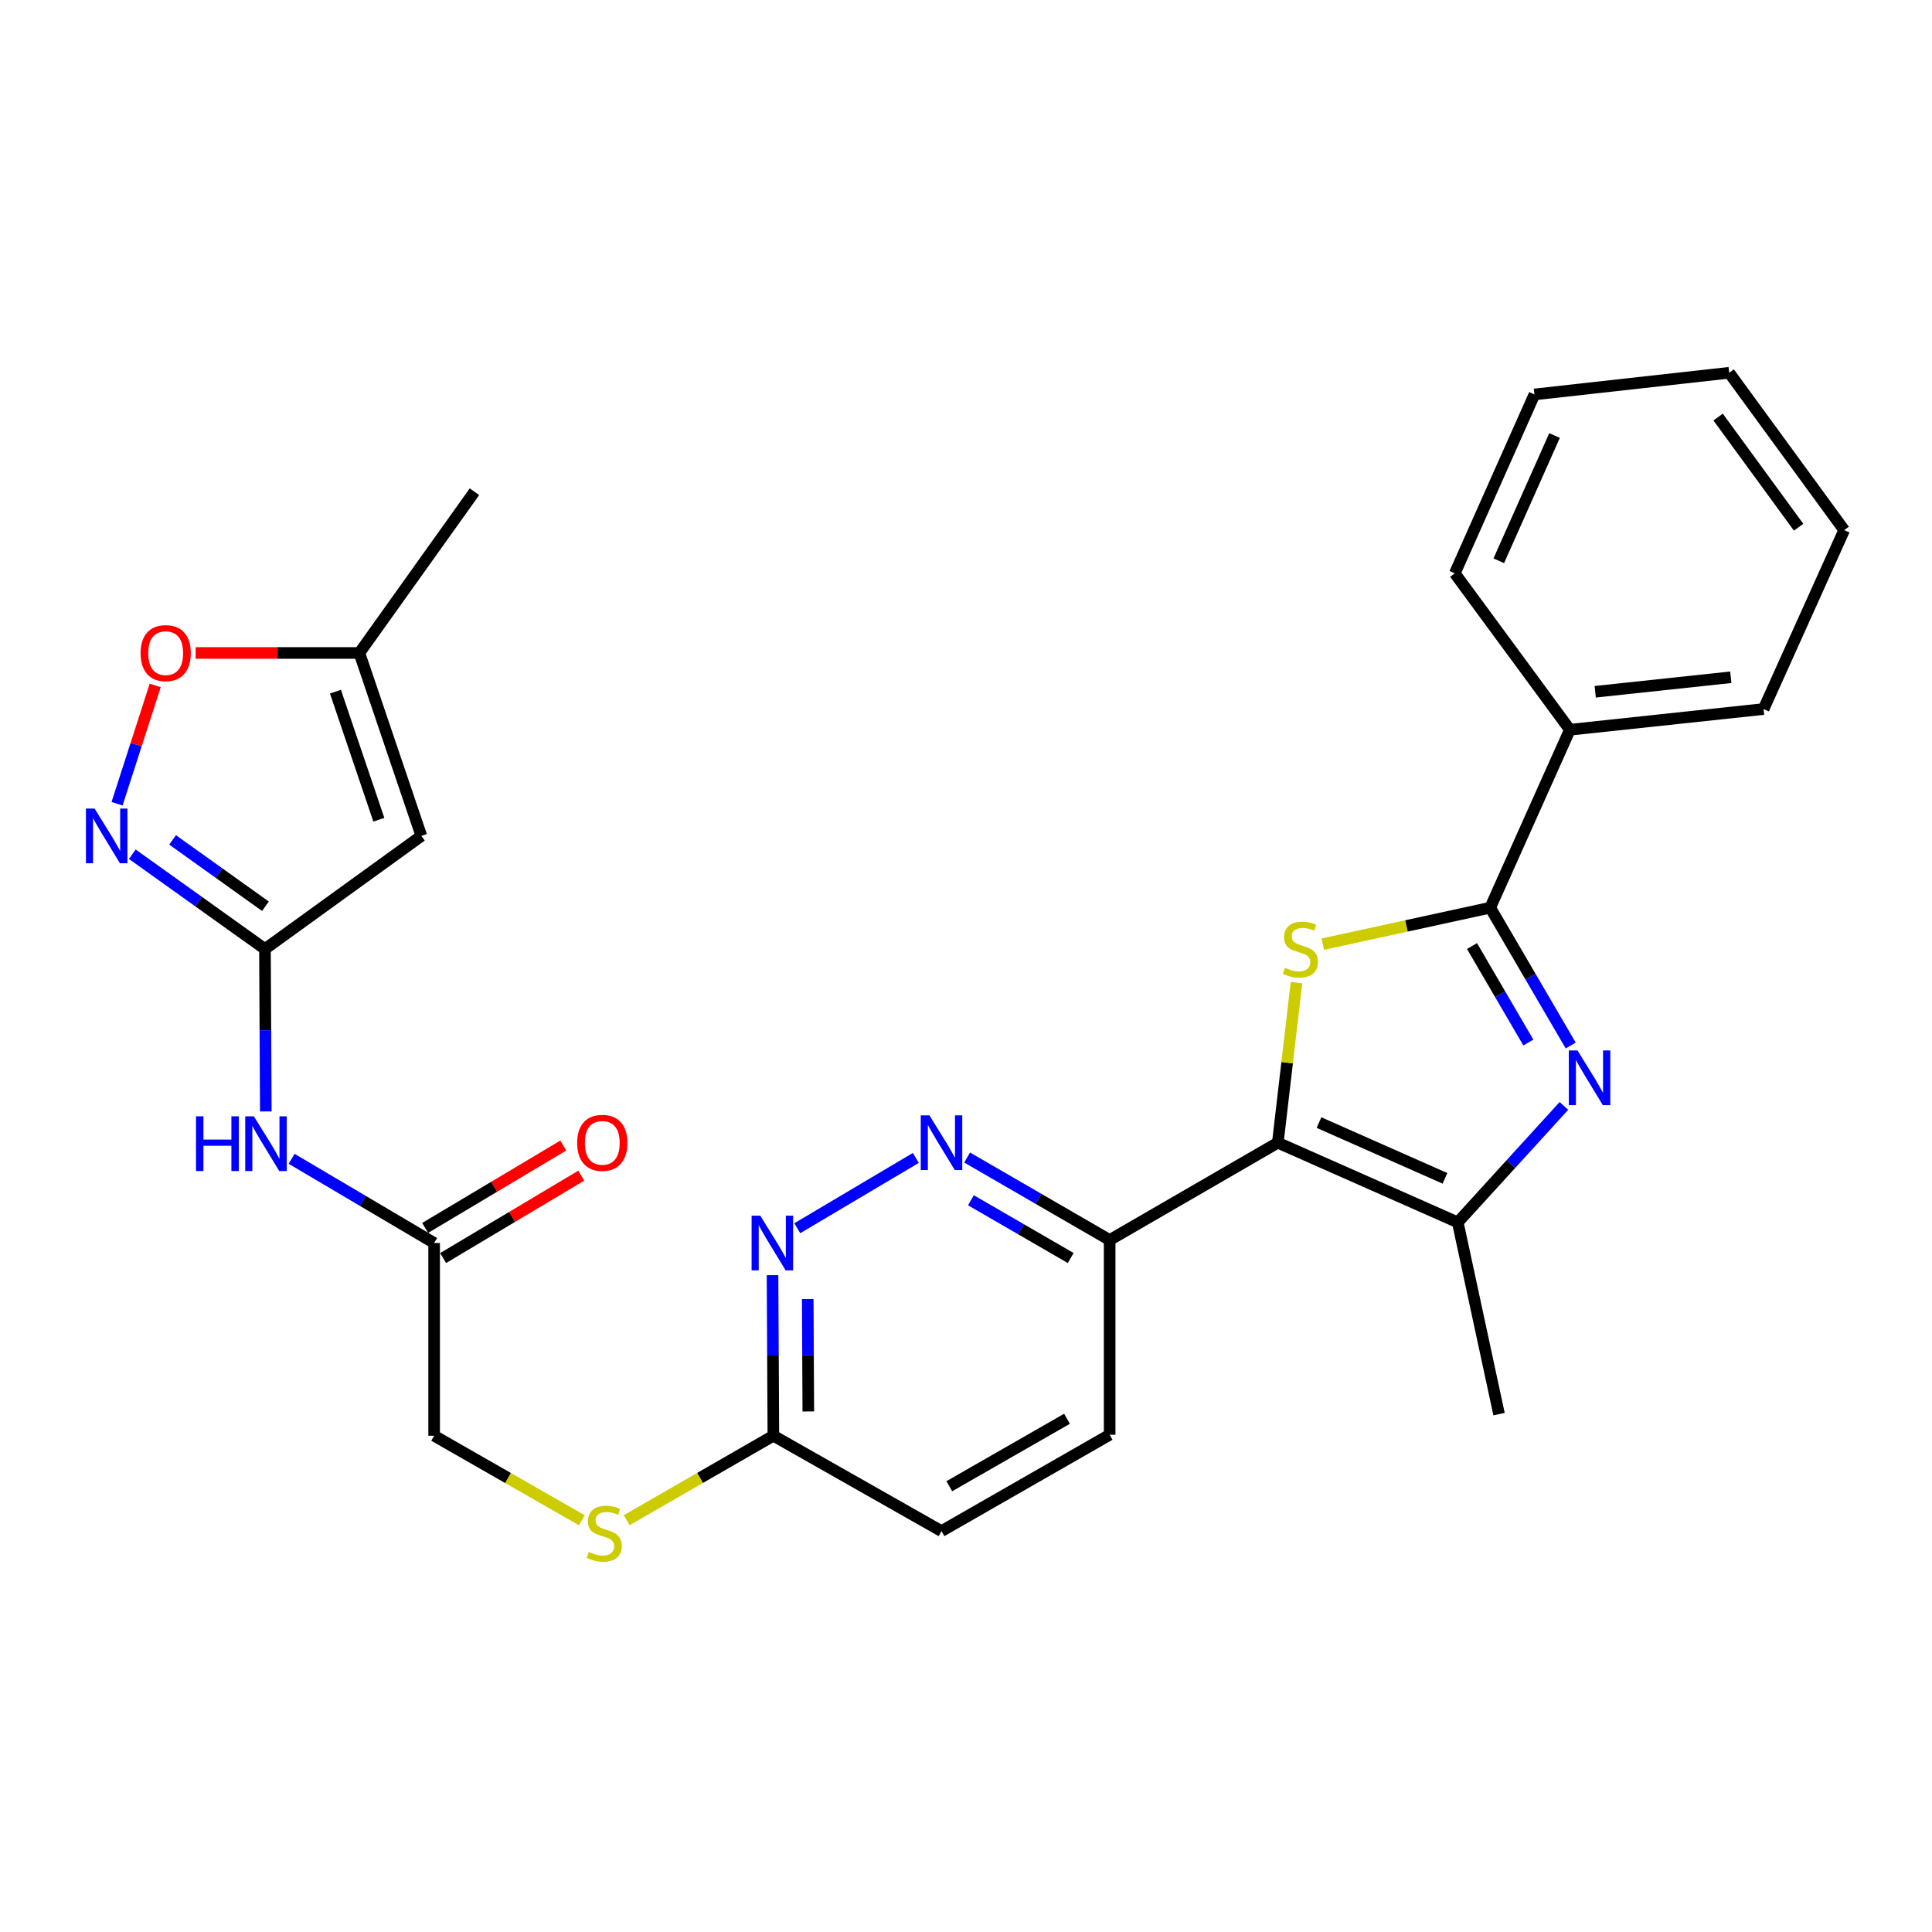 <?xml version='1.0' encoding='iso-8859-1'?>
<svg version='1.1' baseProfile='full'
              xmlns='http://www.w3.org/2000/svg'
                      xmlns:rdkit='http://www.rdkit.org/xml'
                      xmlns:xlink='http://www.w3.org/1999/xlink'
                  xml:space='preserve'
width='1000px' height='1000px' viewBox='0 0 1000 1000'>
<!-- END OF HEADER -->
<rect style='opacity:1.0;fill:#FFFFFF;stroke:none' width='1000' height='1000' x='0' y='0'> </rect>
<path class='bond-0' d='M 661.393,591.459 L 666.223,550.036' style='fill:none;fill-rule:evenodd;stroke:#000000;stroke-width:6px;stroke-linecap:butt;stroke-linejoin:miter;stroke-opacity:1' />
<path class='bond-0' d='M 666.223,550.036 L 671.054,508.613' style='fill:none;fill-rule:evenodd;stroke:#CCCC00;stroke-width:6px;stroke-linecap:butt;stroke-linejoin:miter;stroke-opacity:1' />
<path class='bond-3' d='M 661.393,591.459 L 754.531,632.692' style='fill:none;fill-rule:evenodd;stroke:#000000;stroke-width:6px;stroke-linecap:butt;stroke-linejoin:miter;stroke-opacity:1' />
<path class='bond-3' d='M 682.713,581.043 L 747.91,609.906' style='fill:none;fill-rule:evenodd;stroke:#000000;stroke-width:6px;stroke-linecap:butt;stroke-linejoin:miter;stroke-opacity:1' />
<path class='bond-7' d='M 661.393,591.459 L 574.357,641.841' style='fill:none;fill-rule:evenodd;stroke:#000000;stroke-width:6px;stroke-linecap:butt;stroke-linejoin:miter;stroke-opacity:1' />
<path class='bond-2' d='M 684.677,488.685 L 728.006,479.251' style='fill:none;fill-rule:evenodd;stroke:#CCCC00;stroke-width:6px;stroke-linecap:butt;stroke-linejoin:miter;stroke-opacity:1' />
<path class='bond-2' d='M 728.006,479.251 L 771.335,469.816' style='fill:none;fill-rule:evenodd;stroke:#000000;stroke-width:6px;stroke-linecap:butt;stroke-linejoin:miter;stroke-opacity:1' />
<path class='bond-1' d='M 809.484,572.418 L 782.008,602.555' style='fill:none;fill-rule:evenodd;stroke:#0000FF;stroke-width:6px;stroke-linecap:butt;stroke-linejoin:miter;stroke-opacity:1' />
<path class='bond-1' d='M 782.008,602.555 L 754.531,632.692' style='fill:none;fill-rule:evenodd;stroke:#000000;stroke-width:6px;stroke-linecap:butt;stroke-linejoin:miter;stroke-opacity:1' />
<path class='bond-28' d='M 812.997,541.152 L 792.166,505.484' style='fill:none;fill-rule:evenodd;stroke:#0000FF;stroke-width:6px;stroke-linecap:butt;stroke-linejoin:miter;stroke-opacity:1' />
<path class='bond-28' d='M 792.166,505.484 L 771.335,469.816' style='fill:none;fill-rule:evenodd;stroke:#000000;stroke-width:6px;stroke-linecap:butt;stroke-linejoin:miter;stroke-opacity:1' />
<path class='bond-28' d='M 791.07,539.608 L 776.489,514.64' style='fill:none;fill-rule:evenodd;stroke:#0000FF;stroke-width:6px;stroke-linecap:butt;stroke-linejoin:miter;stroke-opacity:1' />
<path class='bond-28' d='M 776.489,514.64 L 761.907,489.673' style='fill:none;fill-rule:evenodd;stroke:#000000;stroke-width:6px;stroke-linecap:butt;stroke-linejoin:miter;stroke-opacity:1' />
<path class='bond-15' d='M 771.335,469.816 L 812.569,377.717' style='fill:none;fill-rule:evenodd;stroke:#000000;stroke-width:6px;stroke-linecap:butt;stroke-linejoin:miter;stroke-opacity:1' />
<path class='bond-21' d='M 754.531,632.692 L 775.904,731.953' style='fill:none;fill-rule:evenodd;stroke:#000000;stroke-width:6px;stroke-linecap:butt;stroke-linejoin:miter;stroke-opacity:1' />
<path class='bond-4' d='M 137.139,491.21 L 137.362,533.247' style='fill:none;fill-rule:evenodd;stroke:#000000;stroke-width:6px;stroke-linecap:butt;stroke-linejoin:miter;stroke-opacity:1' />
<path class='bond-4' d='M 137.362,533.247 L 137.585,575.284' style='fill:none;fill-rule:evenodd;stroke:#0000FF;stroke-width:6px;stroke-linecap:butt;stroke-linejoin:miter;stroke-opacity:1' />
<path class='bond-5' d='M 137.139,491.21 L 102.807,466.676' style='fill:none;fill-rule:evenodd;stroke:#000000;stroke-width:6px;stroke-linecap:butt;stroke-linejoin:miter;stroke-opacity:1' />
<path class='bond-5' d='M 102.807,466.676 L 68.474,442.142' style='fill:none;fill-rule:evenodd;stroke:#0000FF;stroke-width:6px;stroke-linecap:butt;stroke-linejoin:miter;stroke-opacity:1' />
<path class='bond-5' d='M 137.395,469.078 L 113.363,451.904' style='fill:none;fill-rule:evenodd;stroke:#000000;stroke-width:6px;stroke-linecap:butt;stroke-linejoin:miter;stroke-opacity:1' />
<path class='bond-5' d='M 113.363,451.904 L 89.33,434.73' style='fill:none;fill-rule:evenodd;stroke:#0000FF;stroke-width:6px;stroke-linecap:butt;stroke-linejoin:miter;stroke-opacity:1' />
<path class='bond-6' d='M 137.139,491.21 L 218.093,432.668' style='fill:none;fill-rule:evenodd;stroke:#000000;stroke-width:6px;stroke-linecap:butt;stroke-linejoin:miter;stroke-opacity:1' />
<path class='bond-11' d='M 60.587,416.021 L 70.462,385.404' style='fill:none;fill-rule:evenodd;stroke:#0000FF;stroke-width:6px;stroke-linecap:butt;stroke-linejoin:miter;stroke-opacity:1' />
<path class='bond-11' d='M 70.462,385.404 L 80.337,354.786' style='fill:none;fill-rule:evenodd;stroke:#FF0000;stroke-width:6px;stroke-linecap:butt;stroke-linejoin:miter;stroke-opacity:1' />
<path class='bond-12' d='M 218.093,432.668 L 186.008,337.976' style='fill:none;fill-rule:evenodd;stroke:#000000;stroke-width:6px;stroke-linecap:butt;stroke-linejoin:miter;stroke-opacity:1' />
<path class='bond-12' d='M 196.085,424.291 L 173.626,358.007' style='fill:none;fill-rule:evenodd;stroke:#000000;stroke-width:6px;stroke-linecap:butt;stroke-linejoin:miter;stroke-opacity:1' />
<path class='bond-8' d='M 574.357,641.841 L 537.466,620.486' style='fill:none;fill-rule:evenodd;stroke:#000000;stroke-width:6px;stroke-linecap:butt;stroke-linejoin:miter;stroke-opacity:1' />
<path class='bond-8' d='M 537.466,620.486 L 500.575,599.131' style='fill:none;fill-rule:evenodd;stroke:#0000FF;stroke-width:6px;stroke-linecap:butt;stroke-linejoin:miter;stroke-opacity:1' />
<path class='bond-8' d='M 554.194,651.147 L 528.37,636.199' style='fill:none;fill-rule:evenodd;stroke:#000000;stroke-width:6px;stroke-linecap:butt;stroke-linejoin:miter;stroke-opacity:1' />
<path class='bond-8' d='M 528.37,636.199 L 502.547,621.251' style='fill:none;fill-rule:evenodd;stroke:#0000FF;stroke-width:6px;stroke-linecap:butt;stroke-linejoin:miter;stroke-opacity:1' />
<path class='bond-18' d='M 574.357,641.841 L 574.357,742.625' style='fill:none;fill-rule:evenodd;stroke:#000000;stroke-width:6px;stroke-linecap:butt;stroke-linejoin:miter;stroke-opacity:1' />
<path class='bond-9' d='M 474.036,599.336 L 412.669,635.726' style='fill:none;fill-rule:evenodd;stroke:#0000FF;stroke-width:6px;stroke-linecap:butt;stroke-linejoin:miter;stroke-opacity:1' />
<path class='bond-29' d='M 399.858,660.028 L 400.076,701.578' style='fill:none;fill-rule:evenodd;stroke:#0000FF;stroke-width:6px;stroke-linecap:butt;stroke-linejoin:miter;stroke-opacity:1' />
<path class='bond-29' d='M 400.076,701.578 L 400.295,743.129' style='fill:none;fill-rule:evenodd;stroke:#000000;stroke-width:6px;stroke-linecap:butt;stroke-linejoin:miter;stroke-opacity:1' />
<path class='bond-29' d='M 418.079,672.398 L 418.232,701.483' style='fill:none;fill-rule:evenodd;stroke:#0000FF;stroke-width:6px;stroke-linecap:butt;stroke-linejoin:miter;stroke-opacity:1' />
<path class='bond-29' d='M 418.232,701.483 L 418.385,730.568' style='fill:none;fill-rule:evenodd;stroke:#000000;stroke-width:6px;stroke-linecap:butt;stroke-linejoin:miter;stroke-opacity:1' />
<path class='bond-10' d='M 150.941,599.8 L 187.825,621.587' style='fill:none;fill-rule:evenodd;stroke:#0000FF;stroke-width:6px;stroke-linecap:butt;stroke-linejoin:miter;stroke-opacity:1' />
<path class='bond-10' d='M 187.825,621.587 L 224.71,643.374' style='fill:none;fill-rule:evenodd;stroke:#000000;stroke-width:6px;stroke-linecap:butt;stroke-linejoin:miter;stroke-opacity:1' />
<path class='bond-31' d='M 101.265,337.976 L 143.637,337.976' style='fill:none;fill-rule:evenodd;stroke:#FF0000;stroke-width:6px;stroke-linecap:butt;stroke-linejoin:miter;stroke-opacity:1' />
<path class='bond-31' d='M 143.637,337.976 L 186.008,337.976' style='fill:none;fill-rule:evenodd;stroke:#000000;stroke-width:6px;stroke-linecap:butt;stroke-linejoin:miter;stroke-opacity:1' />
<path class='bond-22' d='M 186.008,337.976 L 245.579,254.521' style='fill:none;fill-rule:evenodd;stroke:#000000;stroke-width:6px;stroke-linecap:butt;stroke-linejoin:miter;stroke-opacity:1' />
<path class='bond-13' d='M 224.71,643.374 L 224.71,743.129' style='fill:none;fill-rule:evenodd;stroke:#000000;stroke-width:6px;stroke-linecap:butt;stroke-linejoin:miter;stroke-opacity:1' />
<path class='bond-17' d='M 229.361,651.17 L 265.107,629.846' style='fill:none;fill-rule:evenodd;stroke:#000000;stroke-width:6px;stroke-linecap:butt;stroke-linejoin:miter;stroke-opacity:1' />
<path class='bond-17' d='M 265.107,629.846 L 300.853,608.521' style='fill:none;fill-rule:evenodd;stroke:#FF0000;stroke-width:6px;stroke-linecap:butt;stroke-linejoin:miter;stroke-opacity:1' />
<path class='bond-17' d='M 220.059,635.578 L 255.805,614.254' style='fill:none;fill-rule:evenodd;stroke:#000000;stroke-width:6px;stroke-linecap:butt;stroke-linejoin:miter;stroke-opacity:1' />
<path class='bond-17' d='M 255.805,614.254 L 291.552,592.929' style='fill:none;fill-rule:evenodd;stroke:#FF0000;stroke-width:6px;stroke-linecap:butt;stroke-linejoin:miter;stroke-opacity:1' />
<path class='bond-14' d='M 400.295,743.129 L 487.321,792.502' style='fill:none;fill-rule:evenodd;stroke:#000000;stroke-width:6px;stroke-linecap:butt;stroke-linejoin:miter;stroke-opacity:1' />
<path class='bond-16' d='M 400.295,743.129 L 362.332,764.989' style='fill:none;fill-rule:evenodd;stroke:#000000;stroke-width:6px;stroke-linecap:butt;stroke-linejoin:miter;stroke-opacity:1' />
<path class='bond-16' d='M 362.332,764.989 L 324.37,786.849' style='fill:none;fill-rule:evenodd;stroke:#CCCC00;stroke-width:6px;stroke-linecap:butt;stroke-linejoin:miter;stroke-opacity:1' />
<path class='bond-23' d='M 812.569,377.717 L 912.828,366.995' style='fill:none;fill-rule:evenodd;stroke:#000000;stroke-width:6px;stroke-linecap:butt;stroke-linejoin:miter;stroke-opacity:1' />
<path class='bond-23' d='M 825.677,358.056 L 895.858,350.551' style='fill:none;fill-rule:evenodd;stroke:#000000;stroke-width:6px;stroke-linecap:butt;stroke-linejoin:miter;stroke-opacity:1' />
<path class='bond-24' d='M 812.569,377.717 L 752.998,296.763' style='fill:none;fill-rule:evenodd;stroke:#000000;stroke-width:6px;stroke-linecap:butt;stroke-linejoin:miter;stroke-opacity:1' />
<path class='bond-19' d='M 301.148,786.882 L 262.929,765.005' style='fill:none;fill-rule:evenodd;stroke:#CCCC00;stroke-width:6px;stroke-linecap:butt;stroke-linejoin:miter;stroke-opacity:1' />
<path class='bond-19' d='M 262.929,765.005 L 224.71,743.129' style='fill:none;fill-rule:evenodd;stroke:#000000;stroke-width:6px;stroke-linecap:butt;stroke-linejoin:miter;stroke-opacity:1' />
<path class='bond-20' d='M 574.357,742.625 L 487.321,792.502' style='fill:none;fill-rule:evenodd;stroke:#000000;stroke-width:6px;stroke-linecap:butt;stroke-linejoin:miter;stroke-opacity:1' />
<path class='bond-20' d='M 552.274,734.354 L 491.349,769.268' style='fill:none;fill-rule:evenodd;stroke:#000000;stroke-width:6px;stroke-linecap:butt;stroke-linejoin:miter;stroke-opacity:1' />
<path class='bond-26' d='M 912.828,366.995 L 954.545,274.391' style='fill:none;fill-rule:evenodd;stroke:#000000;stroke-width:6px;stroke-linecap:butt;stroke-linejoin:miter;stroke-opacity:1' />
<path class='bond-25' d='M 752.998,296.763 L 794.231,204.159' style='fill:none;fill-rule:evenodd;stroke:#000000;stroke-width:6px;stroke-linecap:butt;stroke-linejoin:miter;stroke-opacity:1' />
<path class='bond-25' d='M 775.769,290.258 L 804.632,225.435' style='fill:none;fill-rule:evenodd;stroke:#000000;stroke-width:6px;stroke-linecap:butt;stroke-linejoin:miter;stroke-opacity:1' />
<path class='bond-27' d='M 794.231,204.159 L 895.025,192.943' style='fill:none;fill-rule:evenodd;stroke:#000000;stroke-width:6px;stroke-linecap:butt;stroke-linejoin:miter;stroke-opacity:1' />
<path class='bond-30' d='M 954.545,274.391 L 895.025,192.943' style='fill:none;fill-rule:evenodd;stroke:#000000;stroke-width:6px;stroke-linecap:butt;stroke-linejoin:miter;stroke-opacity:1' />
<path class='bond-30' d='M 930.959,272.886 L 889.295,215.873' style='fill:none;fill-rule:evenodd;stroke:#000000;stroke-width:6px;stroke-linecap:butt;stroke-linejoin:miter;stroke-opacity:1' />
<path  class='atom-1' d='M 665.083 500.93
Q 665.403 501.05, 666.723 501.61
Q 668.043 502.17, 669.483 502.53
Q 670.963 502.85, 672.403 502.85
Q 675.083 502.85, 676.643 501.57
Q 678.203 500.25, 678.203 497.97
Q 678.203 496.41, 677.403 495.45
Q 676.643 494.49, 675.443 493.97
Q 674.243 493.45, 672.243 492.85
Q 669.723 492.09, 668.203 491.37
Q 666.723 490.65, 665.643 489.13
Q 664.603 487.61, 664.603 485.05
Q 664.603 481.49, 667.003 479.29
Q 669.443 477.09, 674.243 477.09
Q 677.523 477.09, 681.243 478.65
L 680.323 481.73
Q 676.923 480.33, 674.363 480.33
Q 671.603 480.33, 670.083 481.49
Q 668.563 482.61, 668.603 484.57
Q 668.603 486.09, 669.363 487.01
Q 670.163 487.93, 671.283 488.45
Q 672.443 488.97, 674.363 489.57
Q 676.923 490.37, 678.443 491.17
Q 679.963 491.97, 681.043 493.61
Q 682.163 495.21, 682.163 497.97
Q 682.163 501.89, 679.523 504.01
Q 676.923 506.09, 672.563 506.09
Q 670.043 506.09, 668.123 505.53
Q 666.243 505.01, 664.003 504.09
L 665.083 500.93
' fill='#CCCC00'/>
<path  class='atom-2' d='M 816.496 543.701
L 825.776 558.701
Q 826.696 560.181, 828.176 562.861
Q 829.656 565.541, 829.736 565.701
L 829.736 543.701
L 833.496 543.701
L 833.496 572.021
L 829.616 572.021
L 819.656 555.621
Q 818.496 553.701, 817.256 551.501
Q 816.056 549.301, 815.696 548.621
L 815.696 572.021
L 812.016 572.021
L 812.016 543.701
L 816.496 543.701
' fill='#0000FF'/>
<path  class='atom-6' d='M 48.957 418.508
L 58.237 433.508
Q 59.157 434.988, 60.637 437.668
Q 62.117 440.348, 62.197 440.508
L 62.197 418.508
L 65.957 418.508
L 65.957 446.828
L 62.077 446.828
L 52.117 430.428
Q 50.957 428.508, 49.717 426.308
Q 48.517 424.108, 48.157 423.428
L 48.157 446.828
L 44.477 446.828
L 44.477 418.508
L 48.957 418.508
' fill='#0000FF'/>
<path  class='atom-9' d='M 481.061 577.299
L 490.341 592.299
Q 491.261 593.779, 492.741 596.459
Q 494.221 599.139, 494.301 599.299
L 494.301 577.299
L 498.061 577.299
L 498.061 605.619
L 494.181 605.619
L 484.221 589.219
Q 483.061 587.299, 481.821 585.099
Q 480.621 582.899, 480.261 582.219
L 480.261 605.619
L 476.581 605.619
L 476.581 577.299
L 481.061 577.299
' fill='#0000FF'/>
<path  class='atom-10' d='M 393.51 629.214
L 402.79 644.214
Q 403.71 645.694, 405.19 648.374
Q 406.67 651.054, 406.75 651.214
L 406.75 629.214
L 410.51 629.214
L 410.51 657.534
L 406.63 657.534
L 396.67 641.134
Q 395.51 639.214, 394.27 637.014
Q 393.07 634.814, 392.71 634.134
L 392.71 657.534
L 389.03 657.534
L 389.03 629.214
L 393.51 629.214
' fill='#0000FF'/>
<path  class='atom-11' d='M 101.454 577.803
L 105.294 577.803
L 105.294 589.843
L 119.774 589.843
L 119.774 577.803
L 123.614 577.803
L 123.614 606.123
L 119.774 606.123
L 119.774 593.043
L 105.294 593.043
L 105.294 606.123
L 101.454 606.123
L 101.454 577.803
' fill='#0000FF'/>
<path  class='atom-11' d='M 131.414 577.803
L 140.694 592.803
Q 141.614 594.283, 143.094 596.963
Q 144.574 599.643, 144.654 599.803
L 144.654 577.803
L 148.414 577.803
L 148.414 606.123
L 144.534 606.123
L 134.574 589.723
Q 133.414 587.803, 132.174 585.603
Q 130.974 583.403, 130.614 582.723
L 130.614 606.123
L 126.934 606.123
L 126.934 577.803
L 131.414 577.803
' fill='#0000FF'/>
<path  class='atom-12' d='M 72.759 338.056
Q 72.759 331.256, 76.119 327.456
Q 79.479 323.656, 85.759 323.656
Q 92.039 323.656, 95.399 327.456
Q 98.759 331.256, 98.759 338.056
Q 98.759 344.936, 95.359 348.856
Q 91.959 352.736, 85.759 352.736
Q 79.519 352.736, 76.119 348.856
Q 72.759 344.976, 72.759 338.056
M 85.759 349.536
Q 90.079 349.536, 92.399 346.656
Q 94.759 343.736, 94.759 338.056
Q 94.759 332.496, 92.399 329.696
Q 90.079 326.856, 85.759 326.856
Q 81.439 326.856, 79.079 329.656
Q 76.759 332.456, 76.759 338.056
Q 76.759 343.776, 79.079 346.656
Q 81.439 349.536, 85.759 349.536
' fill='#FF0000'/>
<path  class='atom-17' d='M 304.765 803.251
Q 305.085 803.371, 306.405 803.931
Q 307.725 804.491, 309.165 804.851
Q 310.645 805.171, 312.085 805.171
Q 314.765 805.171, 316.325 803.891
Q 317.885 802.571, 317.885 800.291
Q 317.885 798.731, 317.085 797.771
Q 316.325 796.811, 315.125 796.291
Q 313.925 795.771, 311.925 795.171
Q 309.405 794.411, 307.885 793.691
Q 306.405 792.971, 305.325 791.451
Q 304.285 789.931, 304.285 787.371
Q 304.285 783.811, 306.685 781.611
Q 309.125 779.411, 313.925 779.411
Q 317.205 779.411, 320.925 780.971
L 320.005 784.051
Q 316.605 782.651, 314.045 782.651
Q 311.285 782.651, 309.765 783.811
Q 308.245 784.931, 308.285 786.891
Q 308.285 788.411, 309.045 789.331
Q 309.845 790.251, 310.965 790.771
Q 312.125 791.291, 314.045 791.891
Q 316.605 792.691, 318.125 793.491
Q 319.645 794.291, 320.725 795.931
Q 321.845 797.531, 321.845 800.291
Q 321.845 804.211, 319.205 806.331
Q 316.605 808.411, 312.245 808.411
Q 309.725 808.411, 307.805 807.851
Q 305.925 807.331, 303.685 806.411
L 304.765 803.251
' fill='#CCCC00'/>
<path  class='atom-18' d='M 298.736 591.539
Q 298.736 584.739, 302.096 580.939
Q 305.456 577.139, 311.736 577.139
Q 318.016 577.139, 321.376 580.939
Q 324.736 584.739, 324.736 591.539
Q 324.736 598.419, 321.336 602.339
Q 317.936 606.219, 311.736 606.219
Q 305.496 606.219, 302.096 602.339
Q 298.736 598.459, 298.736 591.539
M 311.736 603.019
Q 316.056 603.019, 318.376 600.139
Q 320.736 597.219, 320.736 591.539
Q 320.736 585.979, 318.376 583.179
Q 316.056 580.339, 311.736 580.339
Q 307.416 580.339, 305.056 583.139
Q 302.736 585.939, 302.736 591.539
Q 302.736 597.259, 305.056 600.139
Q 307.416 603.019, 311.736 603.019
' fill='#FF0000'/>
</svg>
